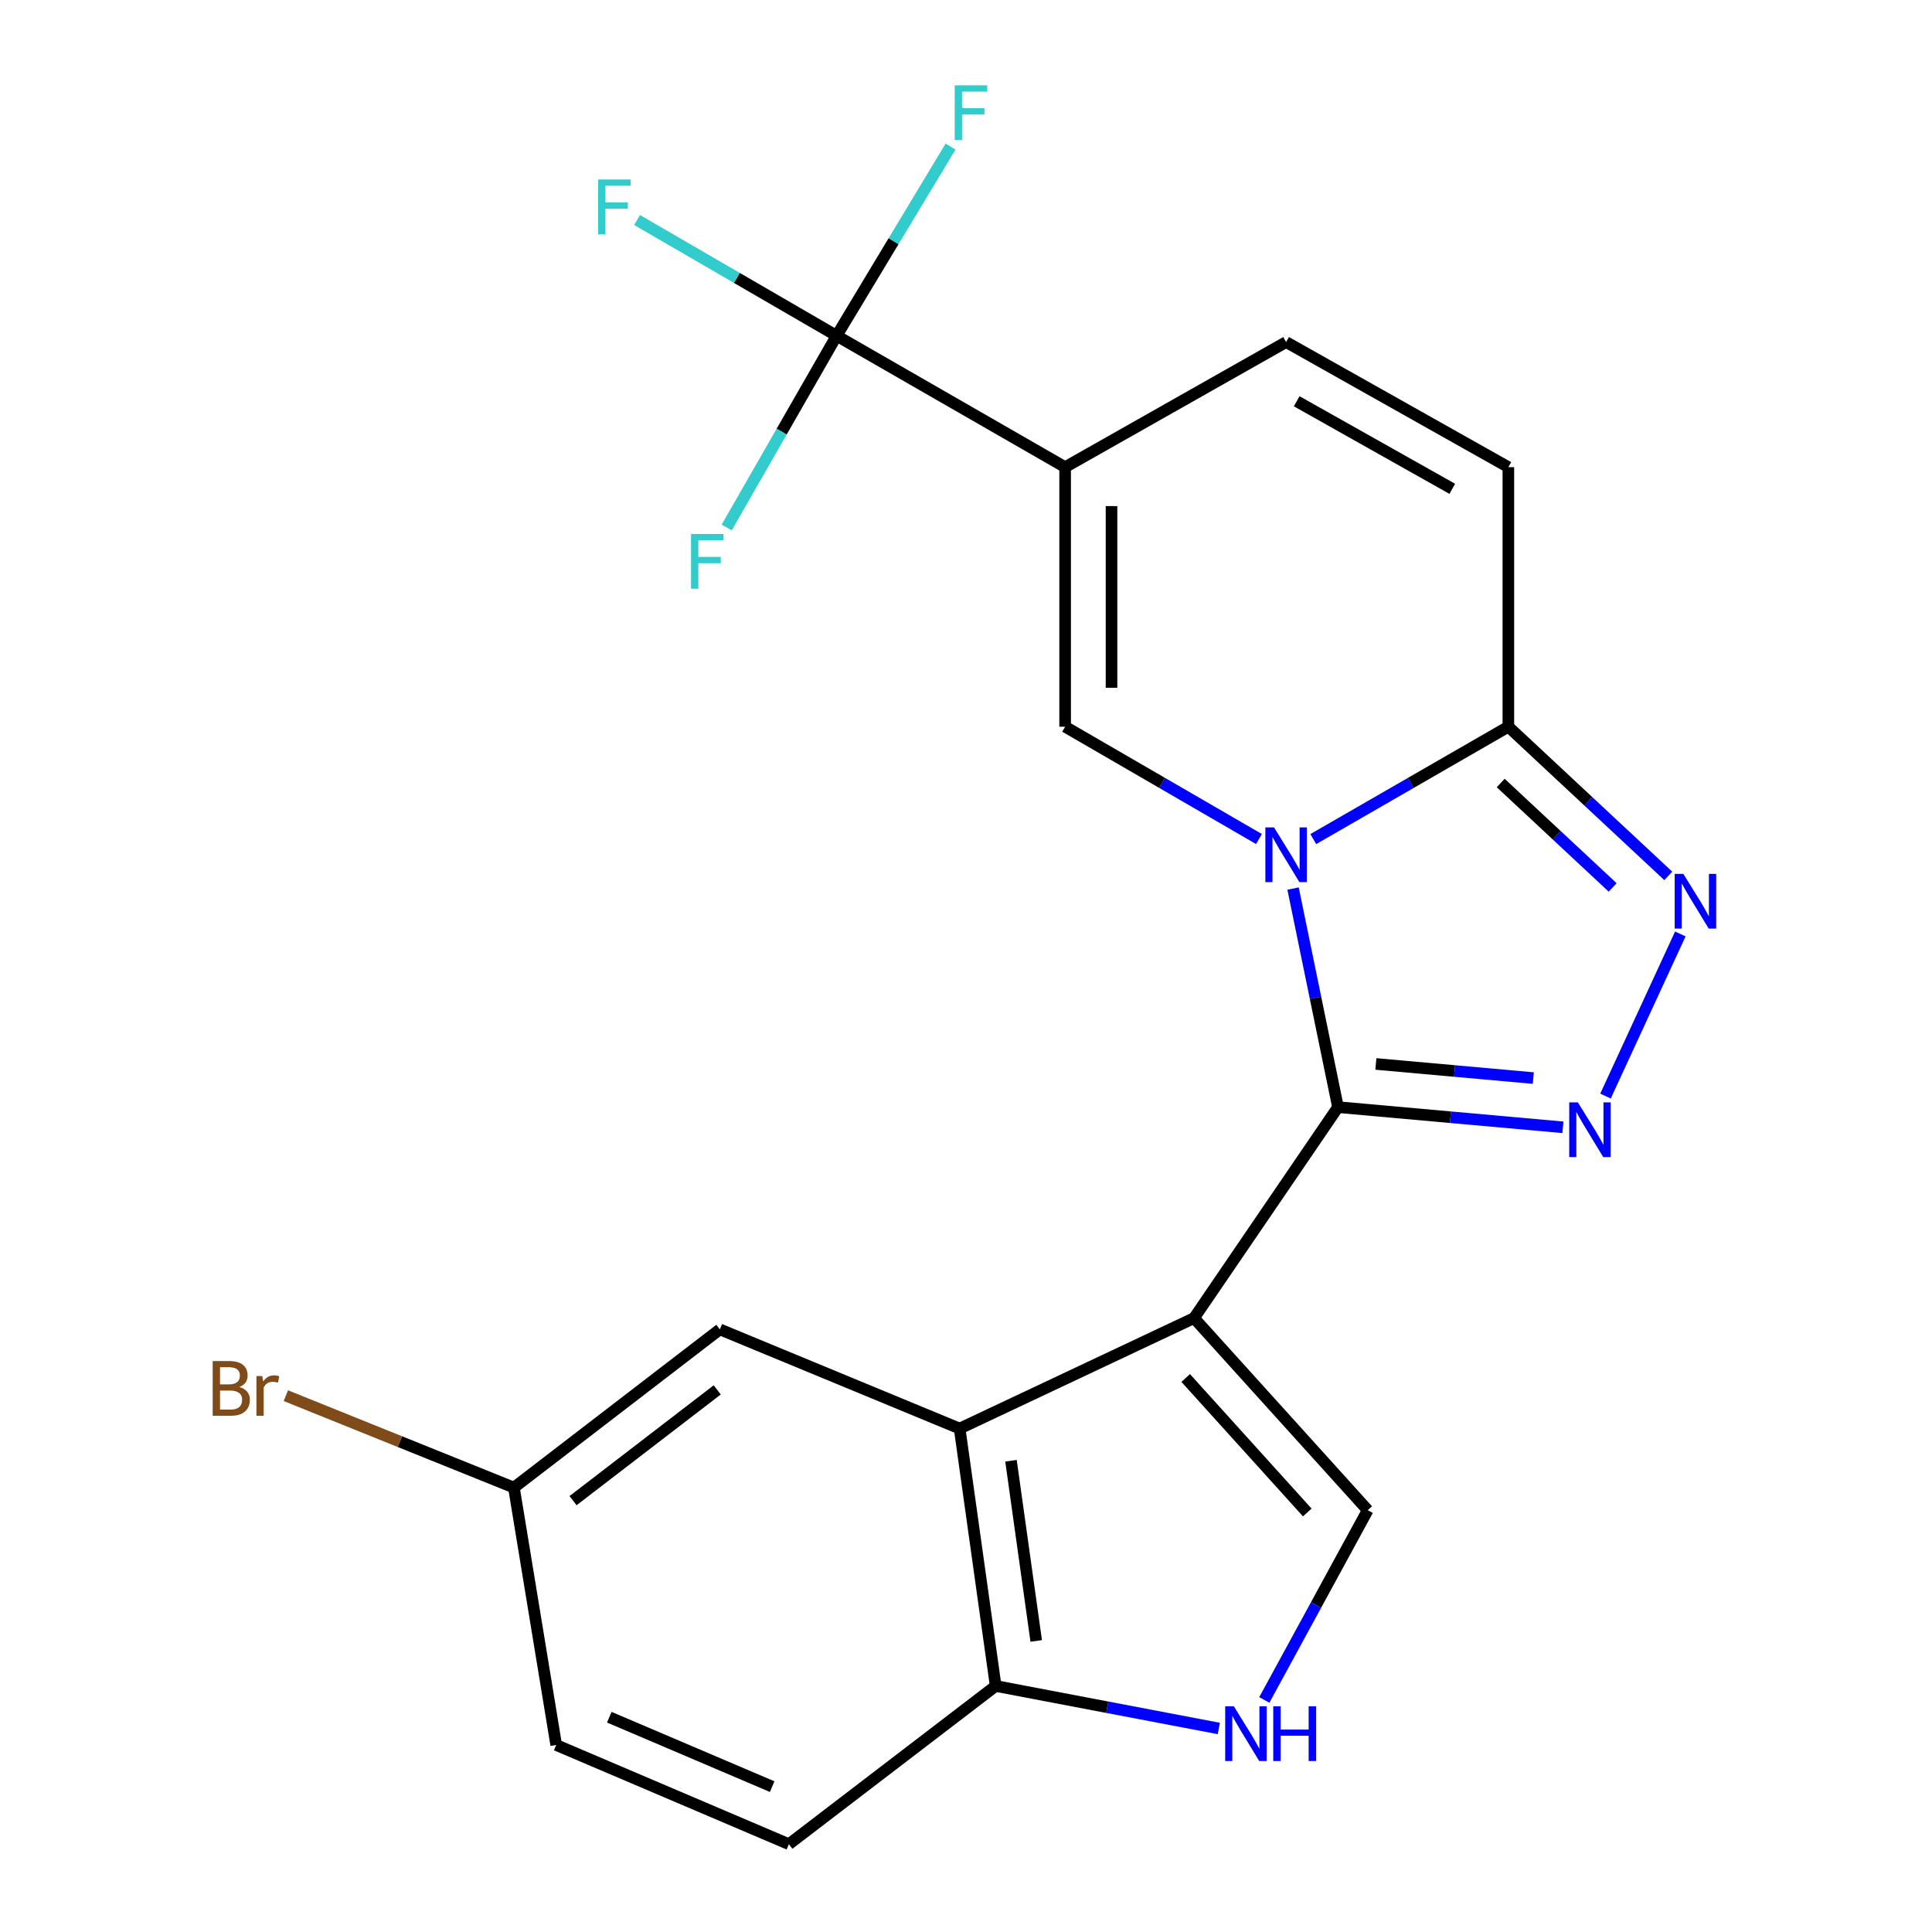 <?xml version='1.0' encoding='iso-8859-1'?>
<svg version='1.1' baseProfile='full'
              xmlns='http://www.w3.org/2000/svg'
                      xmlns:rdkit='http://www.rdkit.org/xml'
                      xmlns:xlink='http://www.w3.org/1999/xlink'
                  xml:space='preserve'
width='1000px' height='1000px' viewBox='0 0 1000 1000'>
<!-- END OF HEADER -->
<rect style='opacity:1.0;fill:#FFFFFF;stroke:none' width='1000' height='1000' x='0' y='0'> </rect>
<path class='bond-0' d='M 669.286,459.915 L 680.913,516.483' style='fill:none;fill-rule:evenodd;stroke:#0000FF;stroke-width:6px;stroke-linecap:butt;stroke-linejoin:miter;stroke-opacity:1' />
<path class='bond-0' d='M 680.913,516.483 L 692.541,573.05' style='fill:none;fill-rule:evenodd;stroke:#000000;stroke-width:6px;stroke-linecap:butt;stroke-linejoin:miter;stroke-opacity:1' />
<path class='bond-4' d='M 651.645,434.283 L 601.476,405.211' style='fill:none;fill-rule:evenodd;stroke:#0000FF;stroke-width:6px;stroke-linecap:butt;stroke-linejoin:miter;stroke-opacity:1' />
<path class='bond-4' d='M 601.476,405.211 L 551.308,376.14' style='fill:none;fill-rule:evenodd;stroke:#000000;stroke-width:6px;stroke-linecap:butt;stroke-linejoin:miter;stroke-opacity:1' />
<path class='bond-6' d='M 679.749,434.321 L 730.237,405.23' style='fill:none;fill-rule:evenodd;stroke:#0000FF;stroke-width:6px;stroke-linecap:butt;stroke-linejoin:miter;stroke-opacity:1' />
<path class='bond-6' d='M 730.237,405.23 L 780.725,376.14' style='fill:none;fill-rule:evenodd;stroke:#000000;stroke-width:6px;stroke-linecap:butt;stroke-linejoin:miter;stroke-opacity:1' />
<path class='bond-1' d='M 692.541,573.05 L 618.043,682.23' style='fill:none;fill-rule:evenodd;stroke:#000000;stroke-width:6px;stroke-linecap:butt;stroke-linejoin:miter;stroke-opacity:1' />
<path class='bond-2' d='M 692.541,573.05 L 750.748,578.271' style='fill:none;fill-rule:evenodd;stroke:#000000;stroke-width:6px;stroke-linecap:butt;stroke-linejoin:miter;stroke-opacity:1' />
<path class='bond-2' d='M 750.748,578.271 L 808.956,583.491' style='fill:none;fill-rule:evenodd;stroke:#0000FF;stroke-width:6px;stroke-linecap:butt;stroke-linejoin:miter;stroke-opacity:1' />
<path class='bond-2' d='M 712.148,550.702 L 752.893,554.357' style='fill:none;fill-rule:evenodd;stroke:#000000;stroke-width:6px;stroke-linecap:butt;stroke-linejoin:miter;stroke-opacity:1' />
<path class='bond-2' d='M 752.893,554.357 L 793.639,558.011' style='fill:none;fill-rule:evenodd;stroke:#0000FF;stroke-width:6px;stroke-linecap:butt;stroke-linejoin:miter;stroke-opacity:1' />
<path class='bond-7' d='M 618.043,682.23 L 496.711,739.427' style='fill:none;fill-rule:evenodd;stroke:#000000;stroke-width:6px;stroke-linecap:butt;stroke-linejoin:miter;stroke-opacity:1' />
<path class='bond-9' d='M 618.043,682.23 L 707.934,781.672' style='fill:none;fill-rule:evenodd;stroke:#000000;stroke-width:6px;stroke-linecap:butt;stroke-linejoin:miter;stroke-opacity:1' />
<path class='bond-9' d='M 613.715,713.247 L 676.639,782.857' style='fill:none;fill-rule:evenodd;stroke:#000000;stroke-width:6px;stroke-linecap:butt;stroke-linejoin:miter;stroke-opacity:1' />
<path class='bond-22' d='M 831.007,567.332 L 869.737,483.409' style='fill:none;fill-rule:evenodd;stroke:#0000FF;stroke-width:6px;stroke-linecap:butt;stroke-linejoin:miter;stroke-opacity:1' />
<path class='bond-3' d='M 551.308,241.803 L 551.308,376.14' style='fill:none;fill-rule:evenodd;stroke:#000000;stroke-width:6px;stroke-linecap:butt;stroke-linejoin:miter;stroke-opacity:1' />
<path class='bond-3' d='M 575.318,261.953 L 575.318,355.989' style='fill:none;fill-rule:evenodd;stroke:#000000;stroke-width:6px;stroke-linecap:butt;stroke-linejoin:miter;stroke-opacity:1' />
<path class='bond-8' d='M 551.308,241.803 L 433.031,173.8' style='fill:none;fill-rule:evenodd;stroke:#000000;stroke-width:6px;stroke-linecap:butt;stroke-linejoin:miter;stroke-opacity:1' />
<path class='bond-23' d='M 551.308,241.803 L 665.69,177.055' style='fill:none;fill-rule:evenodd;stroke:#000000;stroke-width:6px;stroke-linecap:butt;stroke-linejoin:miter;stroke-opacity:1' />
<path class='bond-5' d='M 863.502,453.364 L 822.114,414.752' style='fill:none;fill-rule:evenodd;stroke:#0000FF;stroke-width:6px;stroke-linecap:butt;stroke-linejoin:miter;stroke-opacity:1' />
<path class='bond-5' d='M 822.114,414.752 L 780.725,376.14' style='fill:none;fill-rule:evenodd;stroke:#000000;stroke-width:6px;stroke-linecap:butt;stroke-linejoin:miter;stroke-opacity:1' />
<path class='bond-5' d='M 834.707,459.336 L 805.735,432.308' style='fill:none;fill-rule:evenodd;stroke:#0000FF;stroke-width:6px;stroke-linecap:butt;stroke-linejoin:miter;stroke-opacity:1' />
<path class='bond-5' d='M 805.735,432.308 L 776.763,405.28' style='fill:none;fill-rule:evenodd;stroke:#000000;stroke-width:6px;stroke-linecap:butt;stroke-linejoin:miter;stroke-opacity:1' />
<path class='bond-12' d='M 780.725,376.14 L 780.725,241.803' style='fill:none;fill-rule:evenodd;stroke:#000000;stroke-width:6px;stroke-linecap:butt;stroke-linejoin:miter;stroke-opacity:1' />
<path class='bond-13' d='M 496.711,739.427 L 515.359,872.657' style='fill:none;fill-rule:evenodd;stroke:#000000;stroke-width:6px;stroke-linecap:butt;stroke-linejoin:miter;stroke-opacity:1' />
<path class='bond-13' d='M 523.287,756.084 L 536.34,849.345' style='fill:none;fill-rule:evenodd;stroke:#000000;stroke-width:6px;stroke-linecap:butt;stroke-linejoin:miter;stroke-opacity:1' />
<path class='bond-14' d='M 496.711,739.427 L 372.592,688.086' style='fill:none;fill-rule:evenodd;stroke:#000000;stroke-width:6px;stroke-linecap:butt;stroke-linejoin:miter;stroke-opacity:1' />
<path class='bond-15' d='M 433.031,173.8 L 462.521,124.828' style='fill:none;fill-rule:evenodd;stroke:#000000;stroke-width:6px;stroke-linecap:butt;stroke-linejoin:miter;stroke-opacity:1' />
<path class='bond-15' d='M 462.521,124.828 L 492.011,75.855' style='fill:none;fill-rule:evenodd;stroke:#33CCCC;stroke-width:6px;stroke-linecap:butt;stroke-linejoin:miter;stroke-opacity:1' />
<path class='bond-16' d='M 433.031,173.8 L 404.581,223.416' style='fill:none;fill-rule:evenodd;stroke:#000000;stroke-width:6px;stroke-linecap:butt;stroke-linejoin:miter;stroke-opacity:1' />
<path class='bond-16' d='M 404.581,223.416 L 376.131,273.032' style='fill:none;fill-rule:evenodd;stroke:#33CCCC;stroke-width:6px;stroke-linecap:butt;stroke-linejoin:miter;stroke-opacity:1' />
<path class='bond-17' d='M 433.031,173.8 L 381.385,143.84' style='fill:none;fill-rule:evenodd;stroke:#000000;stroke-width:6px;stroke-linecap:butt;stroke-linejoin:miter;stroke-opacity:1' />
<path class='bond-17' d='M 381.385,143.84 L 329.74,113.879' style='fill:none;fill-rule:evenodd;stroke:#33CCCC;stroke-width:6px;stroke-linecap:butt;stroke-linejoin:miter;stroke-opacity:1' />
<path class='bond-10' d='M 707.934,781.672 L 681.17,830.777' style='fill:none;fill-rule:evenodd;stroke:#000000;stroke-width:6px;stroke-linecap:butt;stroke-linejoin:miter;stroke-opacity:1' />
<path class='bond-10' d='M 681.17,830.777 L 654.407,879.881' style='fill:none;fill-rule:evenodd;stroke:#0000FF;stroke-width:6px;stroke-linecap:butt;stroke-linejoin:miter;stroke-opacity:1' />
<path class='bond-24' d='M 630.857,894.66 L 573.108,883.659' style='fill:none;fill-rule:evenodd;stroke:#0000FF;stroke-width:6px;stroke-linecap:butt;stroke-linejoin:miter;stroke-opacity:1' />
<path class='bond-24' d='M 573.108,883.659 L 515.359,872.657' style='fill:none;fill-rule:evenodd;stroke:#000000;stroke-width:6px;stroke-linecap:butt;stroke-linejoin:miter;stroke-opacity:1' />
<path class='bond-11' d='M 665.69,177.055 L 780.725,241.803' style='fill:none;fill-rule:evenodd;stroke:#000000;stroke-width:6px;stroke-linecap:butt;stroke-linejoin:miter;stroke-opacity:1' />
<path class='bond-11' d='M 671.168,207.691 L 751.693,253.014' style='fill:none;fill-rule:evenodd;stroke:#000000;stroke-width:6px;stroke-linecap:butt;stroke-linejoin:miter;stroke-opacity:1' />
<path class='bond-18' d='M 515.359,872.657 L 408.327,954.545' style='fill:none;fill-rule:evenodd;stroke:#000000;stroke-width:6px;stroke-linecap:butt;stroke-linejoin:miter;stroke-opacity:1' />
<path class='bond-19' d='M 372.592,688.086 L 266,769.974' style='fill:none;fill-rule:evenodd;stroke:#000000;stroke-width:6px;stroke-linecap:butt;stroke-linejoin:miter;stroke-opacity:1' />
<path class='bond-19' d='M 371.23,719.409 L 296.616,776.731' style='fill:none;fill-rule:evenodd;stroke:#000000;stroke-width:6px;stroke-linecap:butt;stroke-linejoin:miter;stroke-opacity:1' />
<path class='bond-25' d='M 408.327,954.545 L 287.889,903.204' style='fill:none;fill-rule:evenodd;stroke:#000000;stroke-width:6px;stroke-linecap:butt;stroke-linejoin:miter;stroke-opacity:1' />
<path class='bond-25' d='M 399.677,924.757 L 315.37,888.818' style='fill:none;fill-rule:evenodd;stroke:#000000;stroke-width:6px;stroke-linecap:butt;stroke-linejoin:miter;stroke-opacity:1' />
<path class='bond-20' d='M 266,769.974 L 287.889,903.204' style='fill:none;fill-rule:evenodd;stroke:#000000;stroke-width:6px;stroke-linecap:butt;stroke-linejoin:miter;stroke-opacity:1' />
<path class='bond-21' d='M 266,769.974 L 206.979,746.184' style='fill:none;fill-rule:evenodd;stroke:#000000;stroke-width:6px;stroke-linecap:butt;stroke-linejoin:miter;stroke-opacity:1' />
<path class='bond-21' d='M 206.979,746.184 L 147.959,722.394' style='fill:none;fill-rule:evenodd;stroke:#7F4C19;stroke-width:6px;stroke-linecap:butt;stroke-linejoin:miter;stroke-opacity:1' />
<path  class='atom-0' d='M 659.43 428.261
L 668.71 443.261
Q 669.63 444.741, 671.11 447.421
Q 672.59 450.101, 672.67 450.261
L 672.67 428.261
L 676.43 428.261
L 676.43 456.581
L 672.55 456.581
L 662.59 440.181
Q 661.43 438.261, 660.19 436.061
Q 658.99 433.861, 658.63 433.181
L 658.63 456.581
L 654.95 456.581
L 654.95 428.261
L 659.43 428.261
' fill='#0000FF'/>
<path  class='atom-3' d='M 816.71 570.588
L 825.99 585.588
Q 826.91 587.068, 828.39 589.748
Q 829.87 592.428, 829.95 592.588
L 829.95 570.588
L 833.71 570.588
L 833.71 598.908
L 829.83 598.908
L 819.87 582.508
Q 818.71 580.588, 817.47 578.388
Q 816.27 576.188, 815.91 575.508
L 815.91 598.908
L 812.23 598.908
L 812.23 570.588
L 816.71 570.588
' fill='#0000FF'/>
<path  class='atom-6' d='M 871.293 452.311
L 880.573 467.311
Q 881.493 468.791, 882.973 471.471
Q 884.453 474.151, 884.533 474.311
L 884.533 452.311
L 888.293 452.311
L 888.293 480.631
L 884.413 480.631
L 874.453 464.231
Q 873.293 462.311, 872.053 460.111
Q 870.853 457.911, 870.493 457.231
L 870.493 480.631
L 866.813 480.631
L 866.813 452.311
L 871.293 452.311
' fill='#0000FF'/>
<path  class='atom-11' d='M 638.634 883.174
L 647.914 898.174
Q 648.834 899.654, 650.314 902.334
Q 651.794 905.014, 651.874 905.174
L 651.874 883.174
L 655.634 883.174
L 655.634 911.494
L 651.754 911.494
L 641.794 895.094
Q 640.634 893.174, 639.394 890.974
Q 638.194 888.774, 637.834 888.094
L 637.834 911.494
L 634.154 911.494
L 634.154 883.174
L 638.634 883.174
' fill='#0000FF'/>
<path  class='atom-11' d='M 659.034 883.174
L 662.874 883.174
L 662.874 895.214
L 677.354 895.214
L 677.354 883.174
L 681.194 883.174
L 681.194 911.494
L 677.354 911.494
L 677.354 898.414
L 662.874 898.414
L 662.874 911.494
L 659.034 911.494
L 659.034 883.174
' fill='#0000FF'/>
<path  class='atom-16' d='M 494.147 44.165
L 510.987 44.165
L 510.987 47.405
L 497.947 47.405
L 497.947 56.005
L 509.547 56.005
L 509.547 59.285
L 497.947 59.285
L 497.947 72.485
L 494.147 72.485
L 494.147 44.165
' fill='#33CCCC'/>
<path  class='atom-17' d='M 357.662 276.397
L 374.502 276.397
L 374.502 279.637
L 361.462 279.637
L 361.462 288.237
L 373.062 288.237
L 373.062 291.517
L 361.462 291.517
L 361.462 304.717
L 357.662 304.717
L 357.662 276.397
' fill='#33CCCC'/>
<path  class='atom-18' d='M 309.575 92.905
L 326.415 92.905
L 326.415 96.145
L 313.375 96.145
L 313.375 104.745
L 324.975 104.745
L 324.975 108.025
L 313.375 108.025
L 313.375 121.225
L 309.575 121.225
L 309.575 92.905
' fill='#33CCCC'/>
<path  class='atom-22' d='M 123.846 717.912
Q 126.566 718.672, 127.926 720.352
Q 129.326 721.992, 129.326 724.432
Q 129.326 728.352, 126.806 730.592
Q 124.326 732.792, 119.606 732.792
L 110.086 732.792
L 110.086 704.472
L 118.446 704.472
Q 123.286 704.472, 125.726 706.432
Q 128.166 708.392, 128.166 711.992
Q 128.166 716.272, 123.846 717.912
M 113.886 707.672
L 113.886 716.552
L 118.446 716.552
Q 121.246 716.552, 122.686 715.432
Q 124.166 714.272, 124.166 711.992
Q 124.166 707.672, 118.446 707.672
L 113.886 707.672
M 119.606 729.592
Q 122.366 729.592, 123.846 728.272
Q 125.326 726.952, 125.326 724.432
Q 125.326 722.112, 123.686 720.952
Q 122.086 719.752, 119.006 719.752
L 113.886 719.752
L 113.886 729.592
L 119.606 729.592
' fill='#7F4C19'/>
<path  class='atom-22' d='M 135.766 712.232
L 136.206 715.072
Q 138.366 711.872, 141.886 711.872
Q 143.006 711.872, 144.526 712.272
L 143.926 715.632
Q 142.206 715.232, 141.246 715.232
Q 139.566 715.232, 138.446 715.912
Q 137.366 716.552, 136.486 718.112
L 136.486 732.792
L 132.726 732.792
L 132.726 712.232
L 135.766 712.232
' fill='#7F4C19'/>
</svg>
